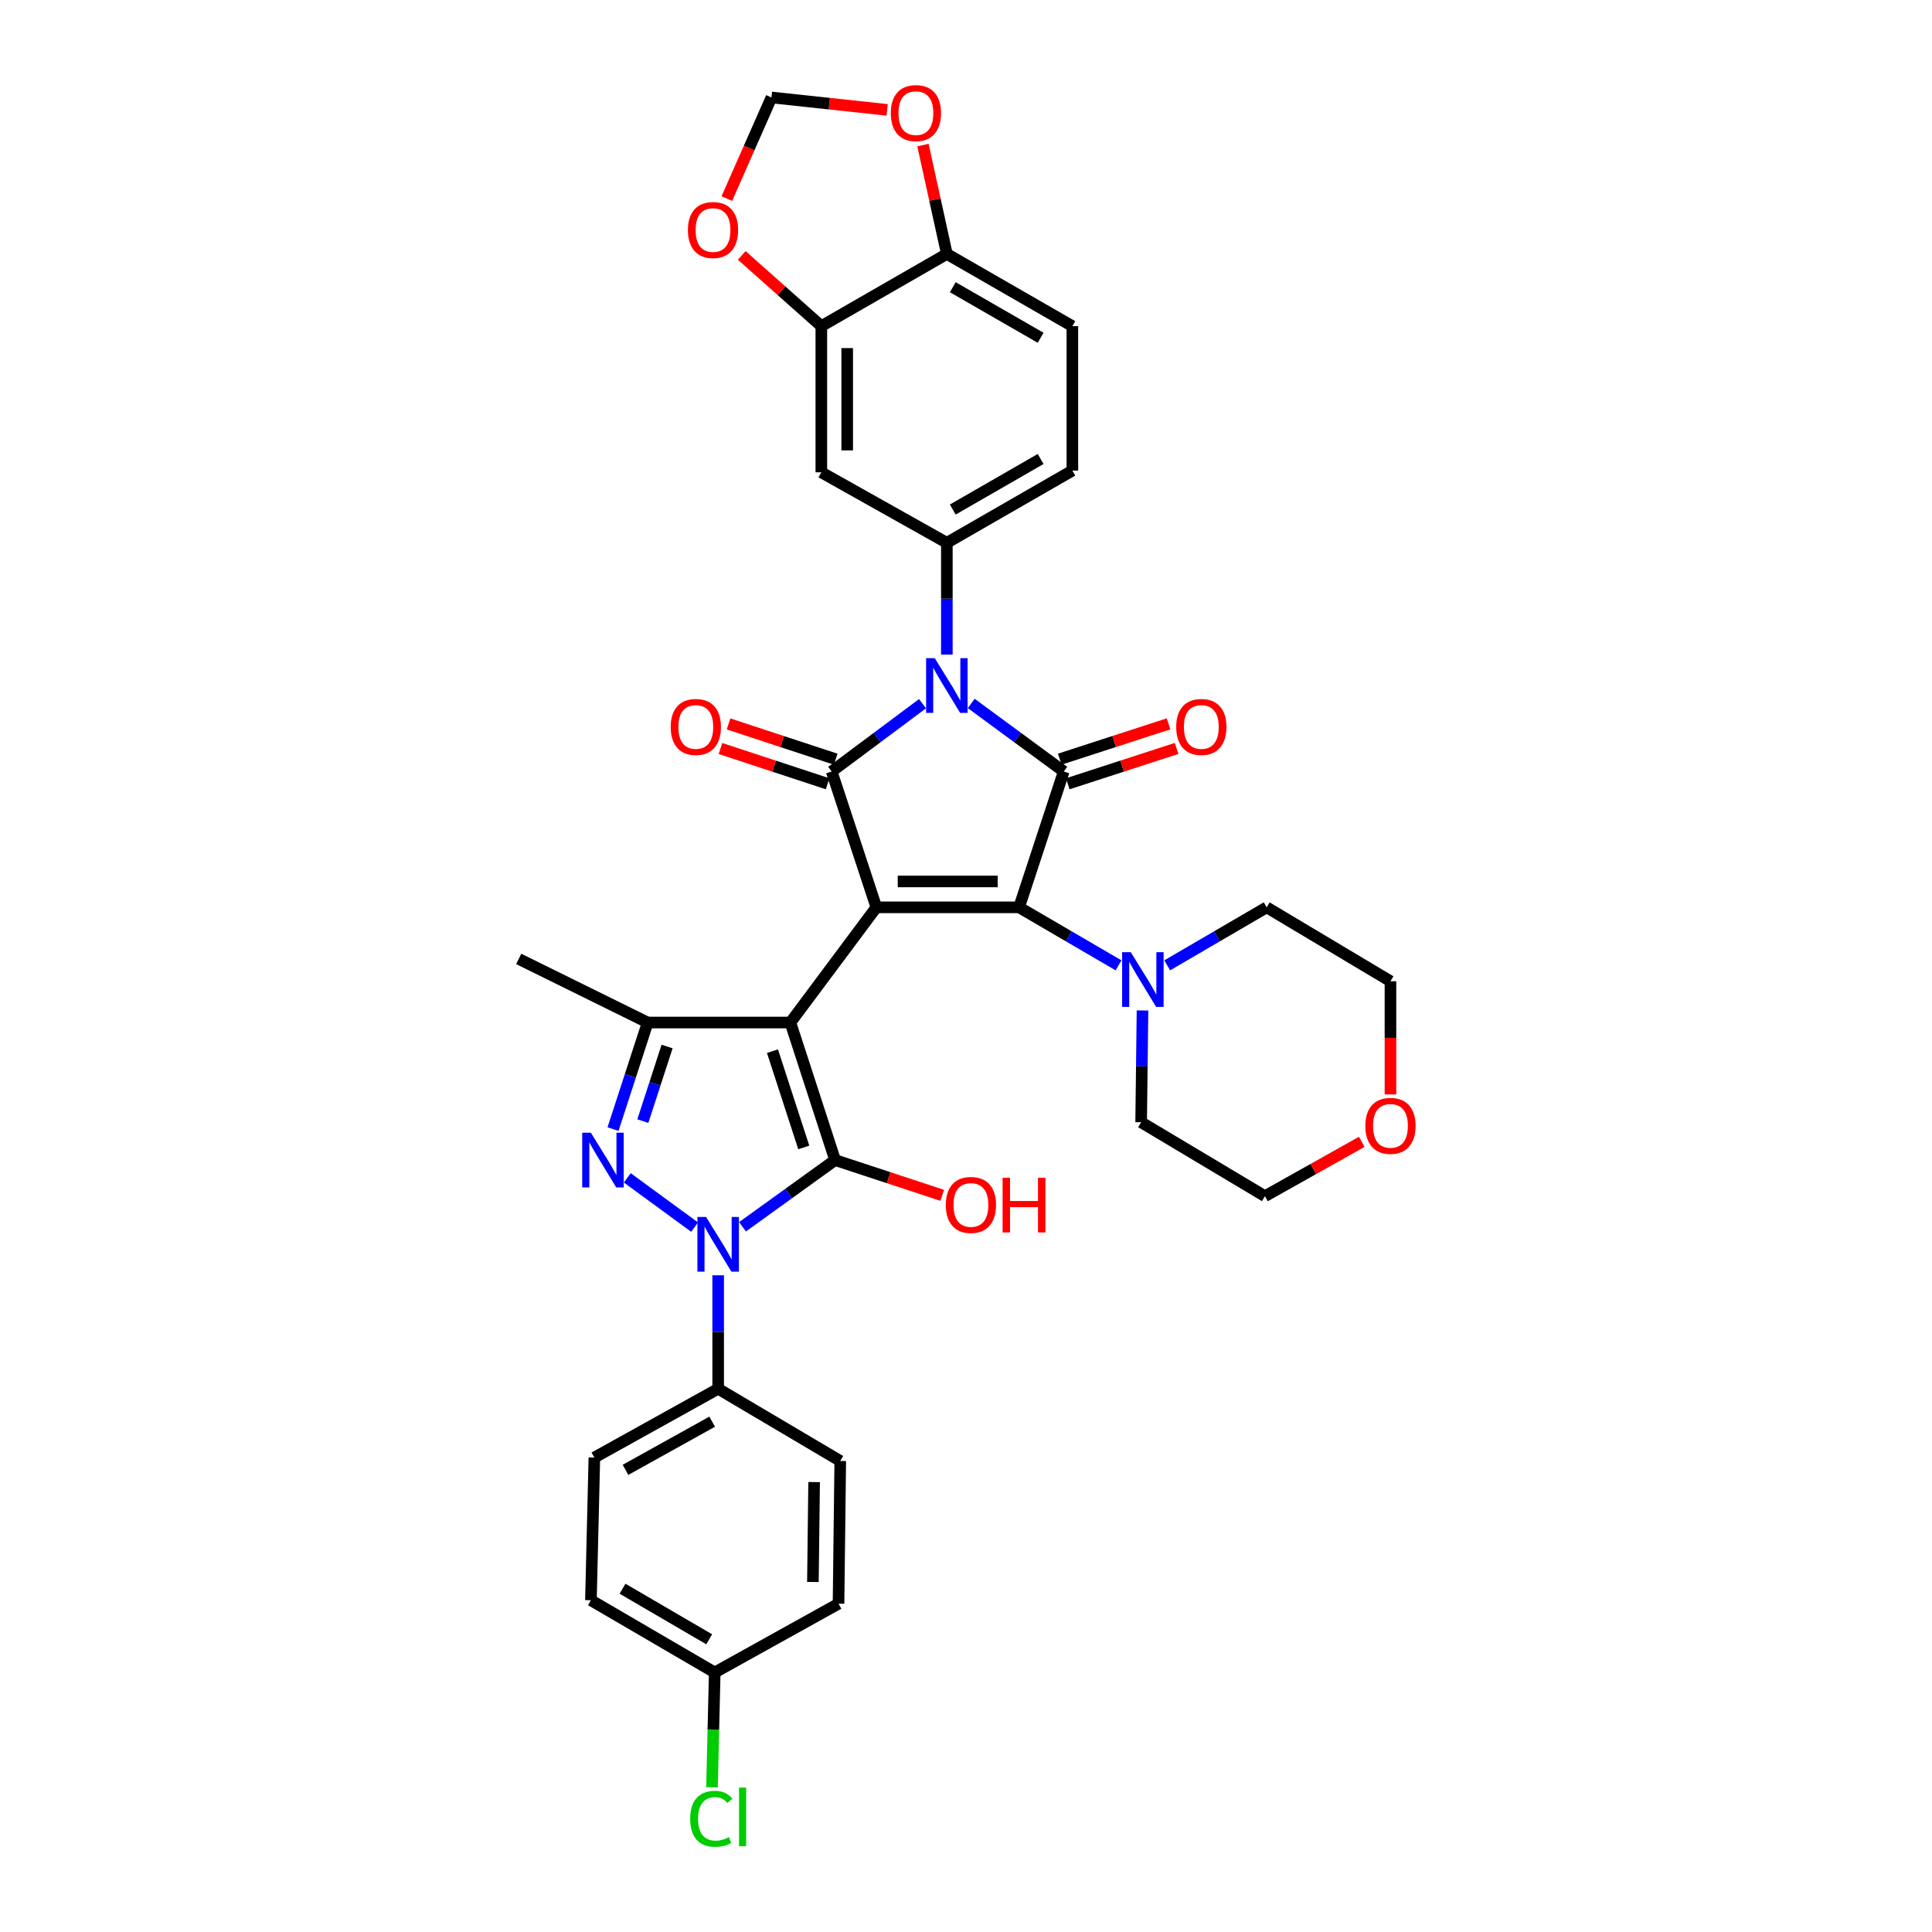 <?xml version='1.0' encoding='iso-8859-1'?>
<svg version='1.1' baseProfile='full'
              xmlns='http://www.w3.org/2000/svg'
                      xmlns:rdkit='http://www.rdkit.org/xml'
                      xmlns:xlink='http://www.w3.org/1999/xlink'
                  xml:space='preserve'
width='1000px' height='1000px' viewBox='0 0 1000 1000'>
<!-- END OF HEADER -->
<rect style='opacity:1.0;fill:#FFFFFF;stroke:none' width='1000' height='1000' x='0' y='0'> </rect>
<path class='bond-0' d='M 453.598,469.632 L 527.469,469.632' style='fill:none;fill-rule:evenodd;stroke:#000000;stroke-width:6px;stroke-linecap:butt;stroke-linejoin:miter;stroke-opacity:1' />
<path class='bond-0' d='M 464.679,456.237 L 516.389,456.237' style='fill:none;fill-rule:evenodd;stroke:#000000;stroke-width:6px;stroke-linecap:butt;stroke-linejoin:miter;stroke-opacity:1' />
<path class='bond-1' d='M 453.598,469.632 L 430.463,399.318' style='fill:none;fill-rule:evenodd;stroke:#000000;stroke-width:6px;stroke-linecap:butt;stroke-linejoin:miter;stroke-opacity:1' />
<path class='bond-2' d='M 453.598,469.632 L 409.099,529.26' style='fill:none;fill-rule:evenodd;stroke:#000000;stroke-width:6px;stroke-linecap:butt;stroke-linejoin:miter;stroke-opacity:1' />
<path class='bond-3' d='M 527.469,469.632 L 550.604,399.318' style='fill:none;fill-rule:evenodd;stroke:#000000;stroke-width:6px;stroke-linecap:butt;stroke-linejoin:miter;stroke-opacity:1' />
<path class='bond-4' d='M 527.469,469.632 L 553.211,484.648' style='fill:none;fill-rule:evenodd;stroke:#000000;stroke-width:6px;stroke-linecap:butt;stroke-linejoin:miter;stroke-opacity:1' />
<path class='bond-4' d='M 553.211,484.648 L 578.952,499.663' style='fill:none;fill-rule:evenodd;stroke:#0000FF;stroke-width:6px;stroke-linecap:butt;stroke-linejoin:miter;stroke-opacity:1' />
<path class='bond-5' d='M 550.604,399.318 L 526.657,381.711' style='fill:none;fill-rule:evenodd;stroke:#000000;stroke-width:6px;stroke-linecap:butt;stroke-linejoin:miter;stroke-opacity:1' />
<path class='bond-5' d='M 526.657,381.711 L 502.709,364.103' style='fill:none;fill-rule:evenodd;stroke:#0000FF;stroke-width:6px;stroke-linecap:butt;stroke-linejoin:miter;stroke-opacity:1' />
<path class='bond-6' d='M 552.674,405.687 L 580.838,396.536' style='fill:none;fill-rule:evenodd;stroke:#000000;stroke-width:6px;stroke-linecap:butt;stroke-linejoin:miter;stroke-opacity:1' />
<path class='bond-6' d='M 580.838,396.536 L 609.002,387.385' style='fill:none;fill-rule:evenodd;stroke:#FF0000;stroke-width:6px;stroke-linecap:butt;stroke-linejoin:miter;stroke-opacity:1' />
<path class='bond-6' d='M 548.535,392.949 L 576.699,383.797' style='fill:none;fill-rule:evenodd;stroke:#000000;stroke-width:6px;stroke-linecap:butt;stroke-linejoin:miter;stroke-opacity:1' />
<path class='bond-6' d='M 576.699,383.797 L 604.863,374.646' style='fill:none;fill-rule:evenodd;stroke:#FF0000;stroke-width:6px;stroke-linecap:butt;stroke-linejoin:miter;stroke-opacity:1' />
<path class='bond-7' d='M 477.491,364.228 L 453.977,381.773' style='fill:none;fill-rule:evenodd;stroke:#0000FF;stroke-width:6px;stroke-linecap:butt;stroke-linejoin:miter;stroke-opacity:1' />
<path class='bond-7' d='M 453.977,381.773 L 430.463,399.318' style='fill:none;fill-rule:evenodd;stroke:#000000;stroke-width:6px;stroke-linecap:butt;stroke-linejoin:miter;stroke-opacity:1' />
<path class='bond-8' d='M 490.091,338.819 L 490.091,309.887' style='fill:none;fill-rule:evenodd;stroke:#0000FF;stroke-width:6px;stroke-linecap:butt;stroke-linejoin:miter;stroke-opacity:1' />
<path class='bond-8' d='M 490.091,309.887 L 490.091,280.955' style='fill:none;fill-rule:evenodd;stroke:#000000;stroke-width:6px;stroke-linecap:butt;stroke-linejoin:miter;stroke-opacity:1' />
<path class='bond-9' d='M 432.557,392.956 L 404.829,383.832' style='fill:none;fill-rule:evenodd;stroke:#000000;stroke-width:6px;stroke-linecap:butt;stroke-linejoin:miter;stroke-opacity:1' />
<path class='bond-9' d='M 404.829,383.832 L 377.101,374.708' style='fill:none;fill-rule:evenodd;stroke:#FF0000;stroke-width:6px;stroke-linecap:butt;stroke-linejoin:miter;stroke-opacity:1' />
<path class='bond-9' d='M 428.37,405.68 L 400.642,396.555' style='fill:none;fill-rule:evenodd;stroke:#000000;stroke-width:6px;stroke-linecap:butt;stroke-linejoin:miter;stroke-opacity:1' />
<path class='bond-9' d='M 400.642,396.555 L 372.914,387.431' style='fill:none;fill-rule:evenodd;stroke:#FF0000;stroke-width:6px;stroke-linecap:butt;stroke-linejoin:miter;stroke-opacity:1' />
<path class='bond-10' d='M 409.099,529.26 L 335.236,529.26' style='fill:none;fill-rule:evenodd;stroke:#000000;stroke-width:6px;stroke-linecap:butt;stroke-linejoin:miter;stroke-opacity:1' />
<path class='bond-11' d='M 409.099,529.26 L 432.242,600.452' style='fill:none;fill-rule:evenodd;stroke:#000000;stroke-width:6px;stroke-linecap:butt;stroke-linejoin:miter;stroke-opacity:1' />
<path class='bond-11' d='M 399.832,544.079 L 416.032,593.914' style='fill:none;fill-rule:evenodd;stroke:#000000;stroke-width:6px;stroke-linecap:butt;stroke-linejoin:miter;stroke-opacity:1' />
<path class='bond-12' d='M 591.354,523.017 L 591.004,551.945' style='fill:none;fill-rule:evenodd;stroke:#0000FF;stroke-width:6px;stroke-linecap:butt;stroke-linejoin:miter;stroke-opacity:1' />
<path class='bond-12' d='M 591.004,551.945 L 590.654,580.873' style='fill:none;fill-rule:evenodd;stroke:#000000;stroke-width:6px;stroke-linecap:butt;stroke-linejoin:miter;stroke-opacity:1' />
<path class='bond-13' d='M 604.142,499.663 L 629.883,484.648' style='fill:none;fill-rule:evenodd;stroke:#0000FF;stroke-width:6px;stroke-linecap:butt;stroke-linejoin:miter;stroke-opacity:1' />
<path class='bond-13' d='M 629.883,484.648 L 655.625,469.632' style='fill:none;fill-rule:evenodd;stroke:#000000;stroke-width:6px;stroke-linecap:butt;stroke-linejoin:miter;stroke-opacity:1' />
<path class='bond-14' d='M 335.236,529.26 L 326.27,556.84' style='fill:none;fill-rule:evenodd;stroke:#000000;stroke-width:6px;stroke-linecap:butt;stroke-linejoin:miter;stroke-opacity:1' />
<path class='bond-14' d='M 326.27,556.84 L 317.304,584.42' style='fill:none;fill-rule:evenodd;stroke:#0000FF;stroke-width:6px;stroke-linecap:butt;stroke-linejoin:miter;stroke-opacity:1' />
<path class='bond-14' d='M 345.284,541.675 L 339.008,560.981' style='fill:none;fill-rule:evenodd;stroke:#000000;stroke-width:6px;stroke-linecap:butt;stroke-linejoin:miter;stroke-opacity:1' />
<path class='bond-14' d='M 339.008,560.981 L 332.732,580.287' style='fill:none;fill-rule:evenodd;stroke:#0000FF;stroke-width:6px;stroke-linecap:butt;stroke-linejoin:miter;stroke-opacity:1' />
<path class='bond-15' d='M 335.236,529.26 L 268.486,496.332' style='fill:none;fill-rule:evenodd;stroke:#000000;stroke-width:6px;stroke-linecap:butt;stroke-linejoin:miter;stroke-opacity:1' />
<path class='bond-16' d='M 324.68,609.658 L 359.524,635.144' style='fill:none;fill-rule:evenodd;stroke:#0000FF;stroke-width:6px;stroke-linecap:butt;stroke-linejoin:miter;stroke-opacity:1' />
<path class='bond-17' d='M 371.721,660.095 L 371.721,689.458' style='fill:none;fill-rule:evenodd;stroke:#0000FF;stroke-width:6px;stroke-linecap:butt;stroke-linejoin:miter;stroke-opacity:1' />
<path class='bond-17' d='M 371.721,689.458 L 371.721,718.822' style='fill:none;fill-rule:evenodd;stroke:#000000;stroke-width:6px;stroke-linecap:butt;stroke-linejoin:miter;stroke-opacity:1' />
<path class='bond-18' d='M 384.326,634.982 L 408.284,617.717' style='fill:none;fill-rule:evenodd;stroke:#0000FF;stroke-width:6px;stroke-linecap:butt;stroke-linejoin:miter;stroke-opacity:1' />
<path class='bond-18' d='M 408.284,617.717 L 432.242,600.452' style='fill:none;fill-rule:evenodd;stroke:#000000;stroke-width:6px;stroke-linecap:butt;stroke-linejoin:miter;stroke-opacity:1' />
<path class='bond-19' d='M 432.242,600.452 L 459.97,609.579' style='fill:none;fill-rule:evenodd;stroke:#000000;stroke-width:6px;stroke-linecap:butt;stroke-linejoin:miter;stroke-opacity:1' />
<path class='bond-19' d='M 459.97,609.579 L 487.698,618.706' style='fill:none;fill-rule:evenodd;stroke:#FF0000;stroke-width:6px;stroke-linecap:butt;stroke-linejoin:miter;stroke-opacity:1' />
<path class='bond-20' d='M 425.12,168.821 L 425.12,244.47' style='fill:none;fill-rule:evenodd;stroke:#000000;stroke-width:6px;stroke-linecap:butt;stroke-linejoin:miter;stroke-opacity:1' />
<path class='bond-20' d='M 438.515,180.168 L 438.515,233.123' style='fill:none;fill-rule:evenodd;stroke:#000000;stroke-width:6px;stroke-linecap:butt;stroke-linejoin:miter;stroke-opacity:1' />
<path class='bond-21' d='M 425.12,168.821 L 490.091,131.443' style='fill:none;fill-rule:evenodd;stroke:#000000;stroke-width:6px;stroke-linecap:butt;stroke-linejoin:miter;stroke-opacity:1' />
<path class='bond-22' d='M 425.12,168.821 L 404.526,150.512' style='fill:none;fill-rule:evenodd;stroke:#000000;stroke-width:6px;stroke-linecap:butt;stroke-linejoin:miter;stroke-opacity:1' />
<path class='bond-22' d='M 404.526,150.512 L 383.932,132.203' style='fill:none;fill-rule:evenodd;stroke:#FF0000;stroke-width:6px;stroke-linecap:butt;stroke-linejoin:miter;stroke-opacity:1' />
<path class='bond-23' d='M 590.654,580.873 L 654.732,619.144' style='fill:none;fill-rule:evenodd;stroke:#000000;stroke-width:6px;stroke-linecap:butt;stroke-linejoin:miter;stroke-opacity:1' />
<path class='bond-24' d='M 654.732,619.144 L 679.786,605.075' style='fill:none;fill-rule:evenodd;stroke:#000000;stroke-width:6px;stroke-linecap:butt;stroke-linejoin:miter;stroke-opacity:1' />
<path class='bond-24' d='M 679.786,605.075 L 704.84,591.006' style='fill:none;fill-rule:evenodd;stroke:#FF0000;stroke-width:6px;stroke-linecap:butt;stroke-linejoin:miter;stroke-opacity:1' />
<path class='bond-25' d='M 719.703,566.47 L 719.703,537.183' style='fill:none;fill-rule:evenodd;stroke:#FF0000;stroke-width:6px;stroke-linecap:butt;stroke-linejoin:miter;stroke-opacity:1' />
<path class='bond-25' d='M 719.703,537.183 L 719.703,507.896' style='fill:none;fill-rule:evenodd;stroke:#000000;stroke-width:6px;stroke-linecap:butt;stroke-linejoin:miter;stroke-opacity:1' />
<path class='bond-26' d='M 719.703,507.896 L 655.625,469.632' style='fill:none;fill-rule:evenodd;stroke:#000000;stroke-width:6px;stroke-linecap:butt;stroke-linejoin:miter;stroke-opacity:1' />
<path class='bond-27' d='M 425.12,244.47 L 490.091,280.955' style='fill:none;fill-rule:evenodd;stroke:#000000;stroke-width:6px;stroke-linecap:butt;stroke-linejoin:miter;stroke-opacity:1' />
<path class='bond-28' d='M 490.091,131.443 L 483.906,103.268' style='fill:none;fill-rule:evenodd;stroke:#000000;stroke-width:6px;stroke-linecap:butt;stroke-linejoin:miter;stroke-opacity:1' />
<path class='bond-28' d='M 483.906,103.268 L 477.72,75.093' style='fill:none;fill-rule:evenodd;stroke:#FF0000;stroke-width:6px;stroke-linecap:butt;stroke-linejoin:miter;stroke-opacity:1' />
<path class='bond-29' d='M 490.091,131.443 L 555.054,168.821' style='fill:none;fill-rule:evenodd;stroke:#000000;stroke-width:6px;stroke-linecap:butt;stroke-linejoin:miter;stroke-opacity:1' />
<path class='bond-29' d='M 493.156,148.659 L 538.63,174.824' style='fill:none;fill-rule:evenodd;stroke:#000000;stroke-width:6px;stroke-linecap:butt;stroke-linejoin:miter;stroke-opacity:1' />
<path class='bond-30' d='M 371.721,718.822 L 307.643,754.422' style='fill:none;fill-rule:evenodd;stroke:#000000;stroke-width:6px;stroke-linecap:butt;stroke-linejoin:miter;stroke-opacity:1' />
<path class='bond-30' d='M 368.614,735.871 L 323.76,760.79' style='fill:none;fill-rule:evenodd;stroke:#000000;stroke-width:6px;stroke-linecap:butt;stroke-linejoin:miter;stroke-opacity:1' />
<path class='bond-31' d='M 371.721,718.822 L 434.913,756.2' style='fill:none;fill-rule:evenodd;stroke:#000000;stroke-width:6px;stroke-linecap:butt;stroke-linejoin:miter;stroke-opacity:1' />
<path class='bond-32' d='M 369.942,865.671 L 305.864,828.285' style='fill:none;fill-rule:evenodd;stroke:#000000;stroke-width:6px;stroke-linecap:butt;stroke-linejoin:miter;stroke-opacity:1' />
<path class='bond-32' d='M 367.081,848.493 L 322.226,822.323' style='fill:none;fill-rule:evenodd;stroke:#000000;stroke-width:6px;stroke-linecap:butt;stroke-linejoin:miter;stroke-opacity:1' />
<path class='bond-33' d='M 369.942,865.671 L 369.235,895.384' style='fill:none;fill-rule:evenodd;stroke:#000000;stroke-width:6px;stroke-linecap:butt;stroke-linejoin:miter;stroke-opacity:1' />
<path class='bond-33' d='M 369.235,895.384 L 368.528,925.097' style='fill:none;fill-rule:evenodd;stroke:#00CC00;stroke-width:6px;stroke-linecap:butt;stroke-linejoin:miter;stroke-opacity:1' />
<path class='bond-34' d='M 369.942,865.671 L 434.02,830.071' style='fill:none;fill-rule:evenodd;stroke:#000000;stroke-width:6px;stroke-linecap:butt;stroke-linejoin:miter;stroke-opacity:1' />
<path class='bond-35' d='M 307.643,754.422 L 305.864,828.285' style='fill:none;fill-rule:evenodd;stroke:#000000;stroke-width:6px;stroke-linecap:butt;stroke-linejoin:miter;stroke-opacity:1' />
<path class='bond-36' d='M 434.913,756.2 L 434.02,830.071' style='fill:none;fill-rule:evenodd;stroke:#000000;stroke-width:6px;stroke-linecap:butt;stroke-linejoin:miter;stroke-opacity:1' />
<path class='bond-36' d='M 421.386,767.119 L 420.761,818.828' style='fill:none;fill-rule:evenodd;stroke:#000000;stroke-width:6px;stroke-linecap:butt;stroke-linejoin:miter;stroke-opacity:1' />
<path class='bond-37' d='M 376.206,102.785 L 387.76,76.618' style='fill:none;fill-rule:evenodd;stroke:#FF0000;stroke-width:6px;stroke-linecap:butt;stroke-linejoin:miter;stroke-opacity:1' />
<path class='bond-37' d='M 387.76,76.618 L 399.313,50.45' style='fill:none;fill-rule:evenodd;stroke:#000000;stroke-width:6px;stroke-linecap:butt;stroke-linejoin:miter;stroke-opacity:1' />
<path class='bond-38' d='M 459.19,56.87 L 429.252,53.66' style='fill:none;fill-rule:evenodd;stroke:#FF0000;stroke-width:6px;stroke-linecap:butt;stroke-linejoin:miter;stroke-opacity:1' />
<path class='bond-38' d='M 429.252,53.66 L 399.313,50.45' style='fill:none;fill-rule:evenodd;stroke:#000000;stroke-width:6px;stroke-linecap:butt;stroke-linejoin:miter;stroke-opacity:1' />
<path class='bond-39' d='M 555.054,168.821 L 555.054,243.577' style='fill:none;fill-rule:evenodd;stroke:#000000;stroke-width:6px;stroke-linecap:butt;stroke-linejoin:miter;stroke-opacity:1' />
<path class='bond-40' d='M 490.091,280.955 L 555.054,243.577' style='fill:none;fill-rule:evenodd;stroke:#000000;stroke-width:6px;stroke-linecap:butt;stroke-linejoin:miter;stroke-opacity:1' />
<path class='bond-40' d='M 493.156,263.739 L 538.63,237.574' style='fill:none;fill-rule:evenodd;stroke:#000000;stroke-width:6px;stroke-linecap:butt;stroke-linejoin:miter;stroke-opacity:1' />
<path  class='atom-3' d='M 483.831 340.666
L 493.111 355.666
Q 494.031 357.146, 495.511 359.826
Q 496.991 362.506, 497.071 362.666
L 497.071 340.666
L 500.831 340.666
L 500.831 368.986
L 496.951 368.986
L 486.991 352.586
Q 485.831 350.666, 484.591 348.466
Q 483.391 346.266, 483.031 345.586
L 483.031 368.986
L 479.351 368.986
L 479.351 340.666
L 483.831 340.666
' fill='#0000FF'/>
<path  class='atom-6' d='M 585.287 492.85
L 594.567 507.85
Q 595.487 509.33, 596.967 512.01
Q 598.447 514.69, 598.527 514.85
L 598.527 492.85
L 602.287 492.85
L 602.287 521.17
L 598.407 521.17
L 588.447 504.77
Q 587.287 502.85, 586.047 500.65
Q 584.847 498.45, 584.487 497.77
L 584.487 521.17
L 580.807 521.17
L 580.807 492.85
L 585.287 492.85
' fill='#0000FF'/>
<path  class='atom-7' d='M 347.157 376.263
Q 347.157 369.463, 350.517 365.663
Q 353.877 361.863, 360.157 361.863
Q 366.437 361.863, 369.797 365.663
Q 373.157 369.463, 373.157 376.263
Q 373.157 383.143, 369.757 387.063
Q 366.357 390.943, 360.157 390.943
Q 353.917 390.943, 350.517 387.063
Q 347.157 383.183, 347.157 376.263
M 360.157 387.743
Q 364.477 387.743, 366.797 384.863
Q 369.157 381.943, 369.157 376.263
Q 369.157 370.703, 366.797 367.903
Q 364.477 365.063, 360.157 365.063
Q 355.837 365.063, 353.477 367.863
Q 351.157 370.663, 351.157 376.263
Q 351.157 381.983, 353.477 384.863
Q 355.837 387.743, 360.157 387.743
' fill='#FF0000'/>
<path  class='atom-8' d='M 608.804 376.263
Q 608.804 369.463, 612.164 365.663
Q 615.524 361.863, 621.804 361.863
Q 628.084 361.863, 631.444 365.663
Q 634.804 369.463, 634.804 376.263
Q 634.804 383.143, 631.404 387.063
Q 628.004 390.943, 621.804 390.943
Q 615.564 390.943, 612.164 387.063
Q 608.804 383.183, 608.804 376.263
M 621.804 387.743
Q 626.124 387.743, 628.444 384.863
Q 630.804 381.943, 630.804 376.263
Q 630.804 370.703, 628.444 367.903
Q 626.124 365.063, 621.804 365.063
Q 617.484 365.063, 615.124 367.863
Q 612.804 370.663, 612.804 376.263
Q 612.804 381.983, 615.124 384.863
Q 617.484 387.743, 621.804 387.743
' fill='#FF0000'/>
<path  class='atom-10' d='M 305.833 586.292
L 315.113 601.292
Q 316.033 602.772, 317.513 605.452
Q 318.993 608.132, 319.073 608.292
L 319.073 586.292
L 322.833 586.292
L 322.833 614.612
L 318.953 614.612
L 308.993 598.212
Q 307.833 596.292, 306.593 594.092
Q 305.393 591.892, 305.033 591.212
L 305.033 614.612
L 301.353 614.612
L 301.353 586.292
L 305.833 586.292
' fill='#0000FF'/>
<path  class='atom-11' d='M 365.461 629.906
L 374.741 644.906
Q 375.661 646.386, 377.141 649.066
Q 378.621 651.746, 378.701 651.906
L 378.701 629.906
L 382.461 629.906
L 382.461 658.226
L 378.581 658.226
L 368.621 641.826
Q 367.461 639.906, 366.221 637.706
Q 365.021 635.506, 364.661 634.826
L 364.661 658.226
L 360.981 658.226
L 360.981 629.906
L 365.461 629.906
' fill='#0000FF'/>
<path  class='atom-14' d='M 489.548 623.674
Q 489.548 616.874, 492.908 613.074
Q 496.268 609.274, 502.548 609.274
Q 508.828 609.274, 512.188 613.074
Q 515.548 616.874, 515.548 623.674
Q 515.548 630.554, 512.148 634.474
Q 508.748 638.354, 502.548 638.354
Q 496.308 638.354, 492.908 634.474
Q 489.548 630.594, 489.548 623.674
M 502.548 635.154
Q 506.868 635.154, 509.188 632.274
Q 511.548 629.354, 511.548 623.674
Q 511.548 618.114, 509.188 615.314
Q 506.868 612.474, 502.548 612.474
Q 498.228 612.474, 495.868 615.274
Q 493.548 618.074, 493.548 623.674
Q 493.548 629.394, 495.868 632.274
Q 498.228 635.154, 502.548 635.154
' fill='#FF0000'/>
<path  class='atom-14' d='M 518.948 609.594
L 522.788 609.594
L 522.788 621.634
L 537.268 621.634
L 537.268 609.594
L 541.108 609.594
L 541.108 637.914
L 537.268 637.914
L 537.268 624.834
L 522.788 624.834
L 522.788 637.914
L 518.948 637.914
L 518.948 609.594
' fill='#FF0000'/>
<path  class='atom-17' d='M 706.703 582.739
Q 706.703 575.939, 710.063 572.139
Q 713.423 568.339, 719.703 568.339
Q 725.983 568.339, 729.343 572.139
Q 732.703 575.939, 732.703 582.739
Q 732.703 589.619, 729.303 593.539
Q 725.903 597.419, 719.703 597.419
Q 713.463 597.419, 710.063 593.539
Q 706.703 589.659, 706.703 582.739
M 719.703 594.219
Q 724.023 594.219, 726.343 591.339
Q 728.703 588.419, 728.703 582.739
Q 728.703 577.179, 726.343 574.379
Q 724.023 571.539, 719.703 571.539
Q 715.383 571.539, 713.023 574.339
Q 710.703 577.139, 710.703 582.739
Q 710.703 588.459, 713.023 591.339
Q 715.383 594.219, 719.703 594.219
' fill='#FF0000'/>
<path  class='atom-25' d='M 357.244 941.407
Q 357.244 934.367, 360.524 930.687
Q 363.844 926.967, 370.124 926.967
Q 375.964 926.967, 379.084 931.087
L 376.444 933.247
Q 374.164 930.247, 370.124 930.247
Q 365.844 930.247, 363.564 933.127
Q 361.324 935.967, 361.324 941.407
Q 361.324 947.007, 363.644 949.887
Q 366.004 952.767, 370.564 952.767
Q 373.684 952.767, 377.324 950.887
L 378.444 953.887
Q 376.964 954.847, 374.724 955.407
Q 372.484 955.967, 370.004 955.967
Q 363.844 955.967, 360.524 952.207
Q 357.244 948.447, 357.244 941.407
' fill='#00CC00'/>
<path  class='atom-25' d='M 382.524 925.247
L 386.204 925.247
L 386.204 955.607
L 382.524 955.607
L 382.524 925.247
' fill='#00CC00'/>
<path  class='atom-30' d='M 356.057 119.058
Q 356.057 112.258, 359.417 108.458
Q 362.777 104.658, 369.057 104.658
Q 375.337 104.658, 378.697 108.458
Q 382.057 112.258, 382.057 119.058
Q 382.057 125.938, 378.657 129.858
Q 375.257 133.738, 369.057 133.738
Q 362.817 133.738, 359.417 129.858
Q 356.057 125.978, 356.057 119.058
M 369.057 130.538
Q 373.377 130.538, 375.697 127.658
Q 378.057 124.738, 378.057 119.058
Q 378.057 113.498, 375.697 110.698
Q 373.377 107.858, 369.057 107.858
Q 364.737 107.858, 362.377 110.658
Q 360.057 113.458, 360.057 119.058
Q 360.057 124.778, 362.377 127.658
Q 364.737 130.538, 369.057 130.538
' fill='#FF0000'/>
<path  class='atom-31' d='M 461.07 58.545
Q 461.07 51.745, 464.43 47.945
Q 467.79 44.145, 474.07 44.145
Q 480.35 44.145, 483.71 47.945
Q 487.07 51.745, 487.07 58.545
Q 487.07 65.425, 483.67 69.345
Q 480.27 73.225, 474.07 73.225
Q 467.83 73.225, 464.43 69.345
Q 461.07 65.465, 461.07 58.545
M 474.07 70.025
Q 478.39 70.025, 480.71 67.145
Q 483.07 64.225, 483.07 58.545
Q 483.07 52.985, 480.71 50.185
Q 478.39 47.345, 474.07 47.345
Q 469.75 47.345, 467.39 50.145
Q 465.07 52.945, 465.07 58.545
Q 465.07 64.265, 467.39 67.145
Q 469.75 70.025, 474.07 70.025
' fill='#FF0000'/>
</svg>
